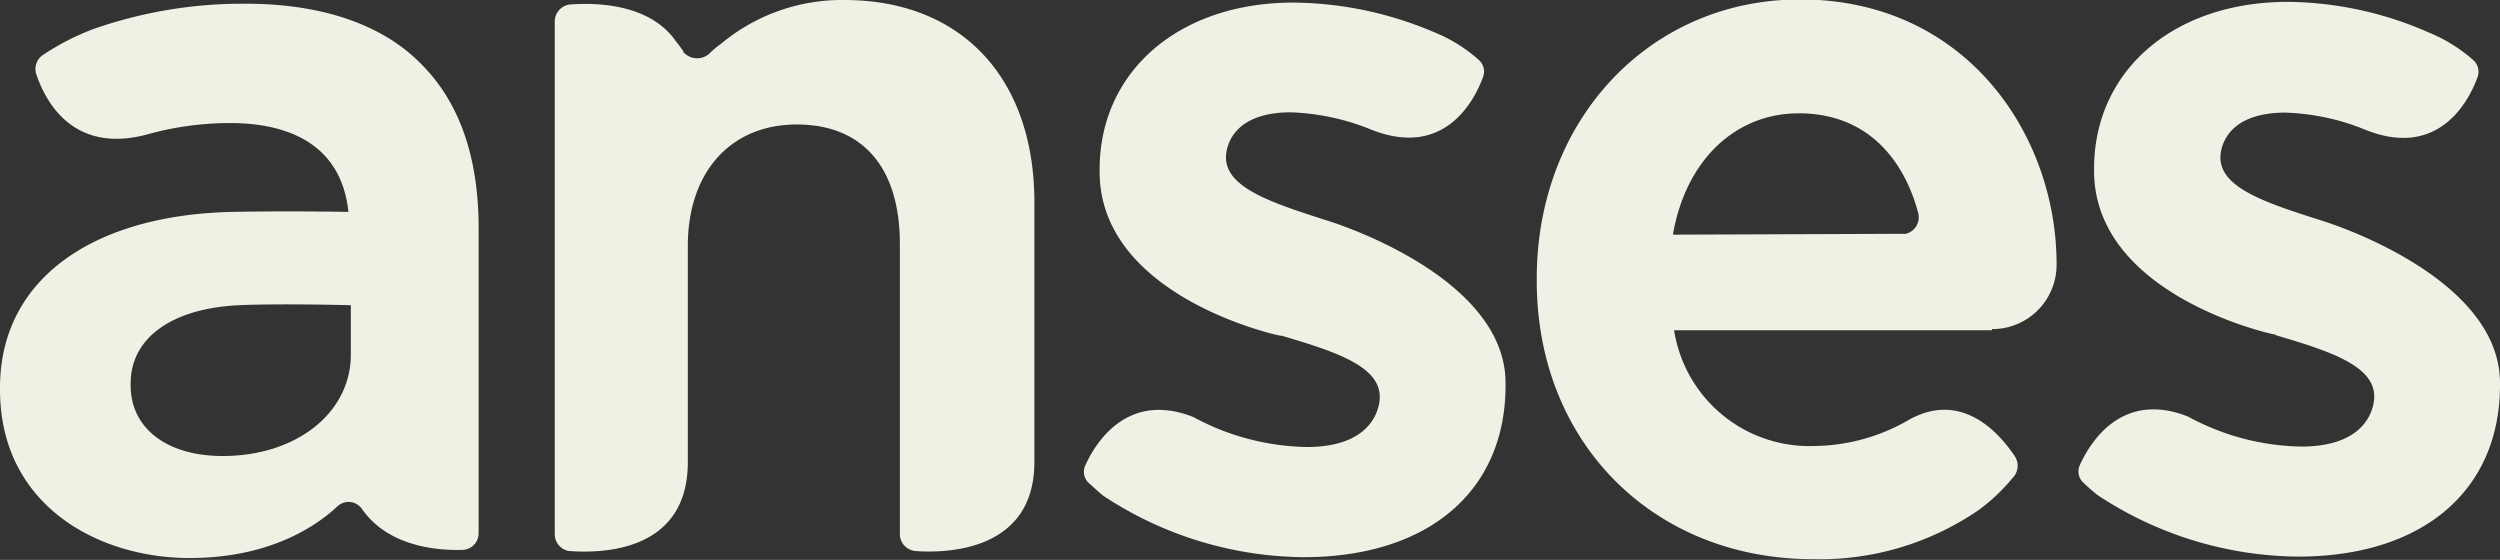 <svg xmlns="http://www.w3.org/2000/svg" viewBox="0 0 174.72 39.13"><rect x="0" y="0" width="174.72" height="39.13" fill="#333333" stroke="none"/><defs><style>.cls-1{fill:#f0f0e5;}</style></defs><g id="Capa_2" data-name="Capa 2"><g id="Capa_1-2" data-name="Capa 1"><path class="cls-1" d="M92.8,15.43C89,14.21,85.68,13.16,85.68,11c0,0-.13-3.15,4.54-3.15a16.3,16.3,0,0,1,5.64,1.22h0c5.07,2,7.17-2,7.78-3.67a1.08,1.08,0,0,0-.3-1.22,10.66,10.66,0,0,0-3.11-1.93A25.57,25.57,0,0,0,90.4.18c-8,0-13.55,4.8-13.55,11.67V12c0,8.53,11.89,11.33,12.63,11.46,0,0,0,0,.09,0,3.67,1.09,6.86,2.1,6.86,4.28,0,0,.13,3.5-5.11,3.5a17.19,17.19,0,0,1-7.91-2.09c-4.64-1.84-6.87,1.83-7.57,3.4a1.06,1.06,0,0,0,.27,1.22c.26.22.56.53,1,.88A25.74,25.74,0,0,0,91.1,38.94c8.7,0,14.12-4.59,14.12-12v-.13C105.26,19.19,92.8,15.43,92.8,15.43Z"/><path class="cls-1" d="M162.3,15.43c-3.84-1.22-7.12-2.27-7.12-4.42,0,0-.13-3.14,4.55-3.14a16.06,16.06,0,0,1,5.63,1.22h0c5.07,2,7.17-2,7.78-3.67a1.09,1.09,0,0,0-.3-1.23,10.94,10.94,0,0,0-3.1-1.92A24.91,24.91,0,0,0,159.9.13c-8,0-13.55,4.81-13.55,11.67v.13c0,8.52,11.89,11.32,12.63,11.45.05,0,.05,0,.09.05,3.67,1.09,6.86,2.1,6.86,4.28,0,0,.14,3.5-5.11,3.5a17.11,17.11,0,0,1-7.91-2.1c-4.64-1.83-6.86,1.84-7.56,3.41a1.06,1.06,0,0,0,.26,1.22,12.7,12.7,0,0,0,1,.87A25.74,25.74,0,0,0,160.6,38.9c8.7,0,14.12-4.59,14.12-12v-.13C174.72,19.19,162.3,15.43,162.3,15.43Z"/><path class="cls-1" d="M59,0a13.2,13.2,0,0,0-8.61,3.06,6.27,6.27,0,0,0-.83.7,1.28,1.28,0,0,1-1.8-.12l0-.05a8.5,8.5,0,0,0-.52-.7C45.42.26,41.7.18,39.87.31a1.2,1.2,0,0,0-1.1,1.18l0,35.84a1.19,1.19,0,0,0,1,1.18c2.44.18,8.3,0,8.3-6.21V17.18c0-5.16,3-8.48,7.61-8.48s7.21,3,7.21,8.35V37.33a1.19,1.19,0,0,0,1.09,1.18c2.45.18,8.31-.13,8.31-6.21V14.51C72.43,5.55,67.27,0,59,0Z"/><path class="cls-1" d="M139.22,23a4.49,4.49,0,0,0,4.51-4.45v-.1c0-9-6.3-18.49-17.93-18.49-10.49,0-18.4,8.39-18.4,19.5v.17c0,11.28,8.13,19.45,19.32,19.45a19.64,19.64,0,0,0,11.59-3.45,13.48,13.48,0,0,0,2.49-2.4,1.21,1.21,0,0,0,0-1.36c-1-1.49-3.63-4.63-7.39-2.53a13.4,13.4,0,0,1-6.6,1.83A9.57,9.57,0,0,1,117,23.08h22.2Zm-22.29-6.6v-.09h0c.92-5.11,4.33-8.39,8.79-8.39,4.85,0,7.38,3.32,8.35,7a1.19,1.19,0,0,1-.88,1.42,1.09,1.09,0,0,1-.26,0Z"/><path class="cls-1" d="M29.46,4.5C26.8,1.75,22.56.26,17.18.26A31.49,31.49,0,0,0,6.47,2.05,17.64,17.64,0,0,0,3,3.84,1.18,1.18,0,0,0,2.54,5.2C3.15,7,5.07,10.88,10.45,9.35h0a21.47,21.47,0,0,1,5.64-.75c3.54,0,7.73,1.14,8.26,6.21,0,0-4-.08-8.09,0C6.64,15,0,19.41,0,27.1v.13C0,35.32,6.86,39,13.25,39c5.59,0,8.87-2.23,10.35-3.63a1.14,1.14,0,0,1,1.6.08.76.76,0,0,1,.11.14c1.84,2.62,5.25,2.89,7,2.84a1.16,1.16,0,0,0,1.14-1.18l0-21.15C33.48,11.06,32.13,7.17,29.46,4.5ZM15.56,31.87c-3.89,0-6.43-1.93-6.43-4.94V26.8c0-3.19,2.89-5.25,7.57-5.47,2.93-.13,7.82,0,7.82,0l0,3.36C24.57,28.81,20.76,31.87,15.56,31.87Z"/></g></g></svg>